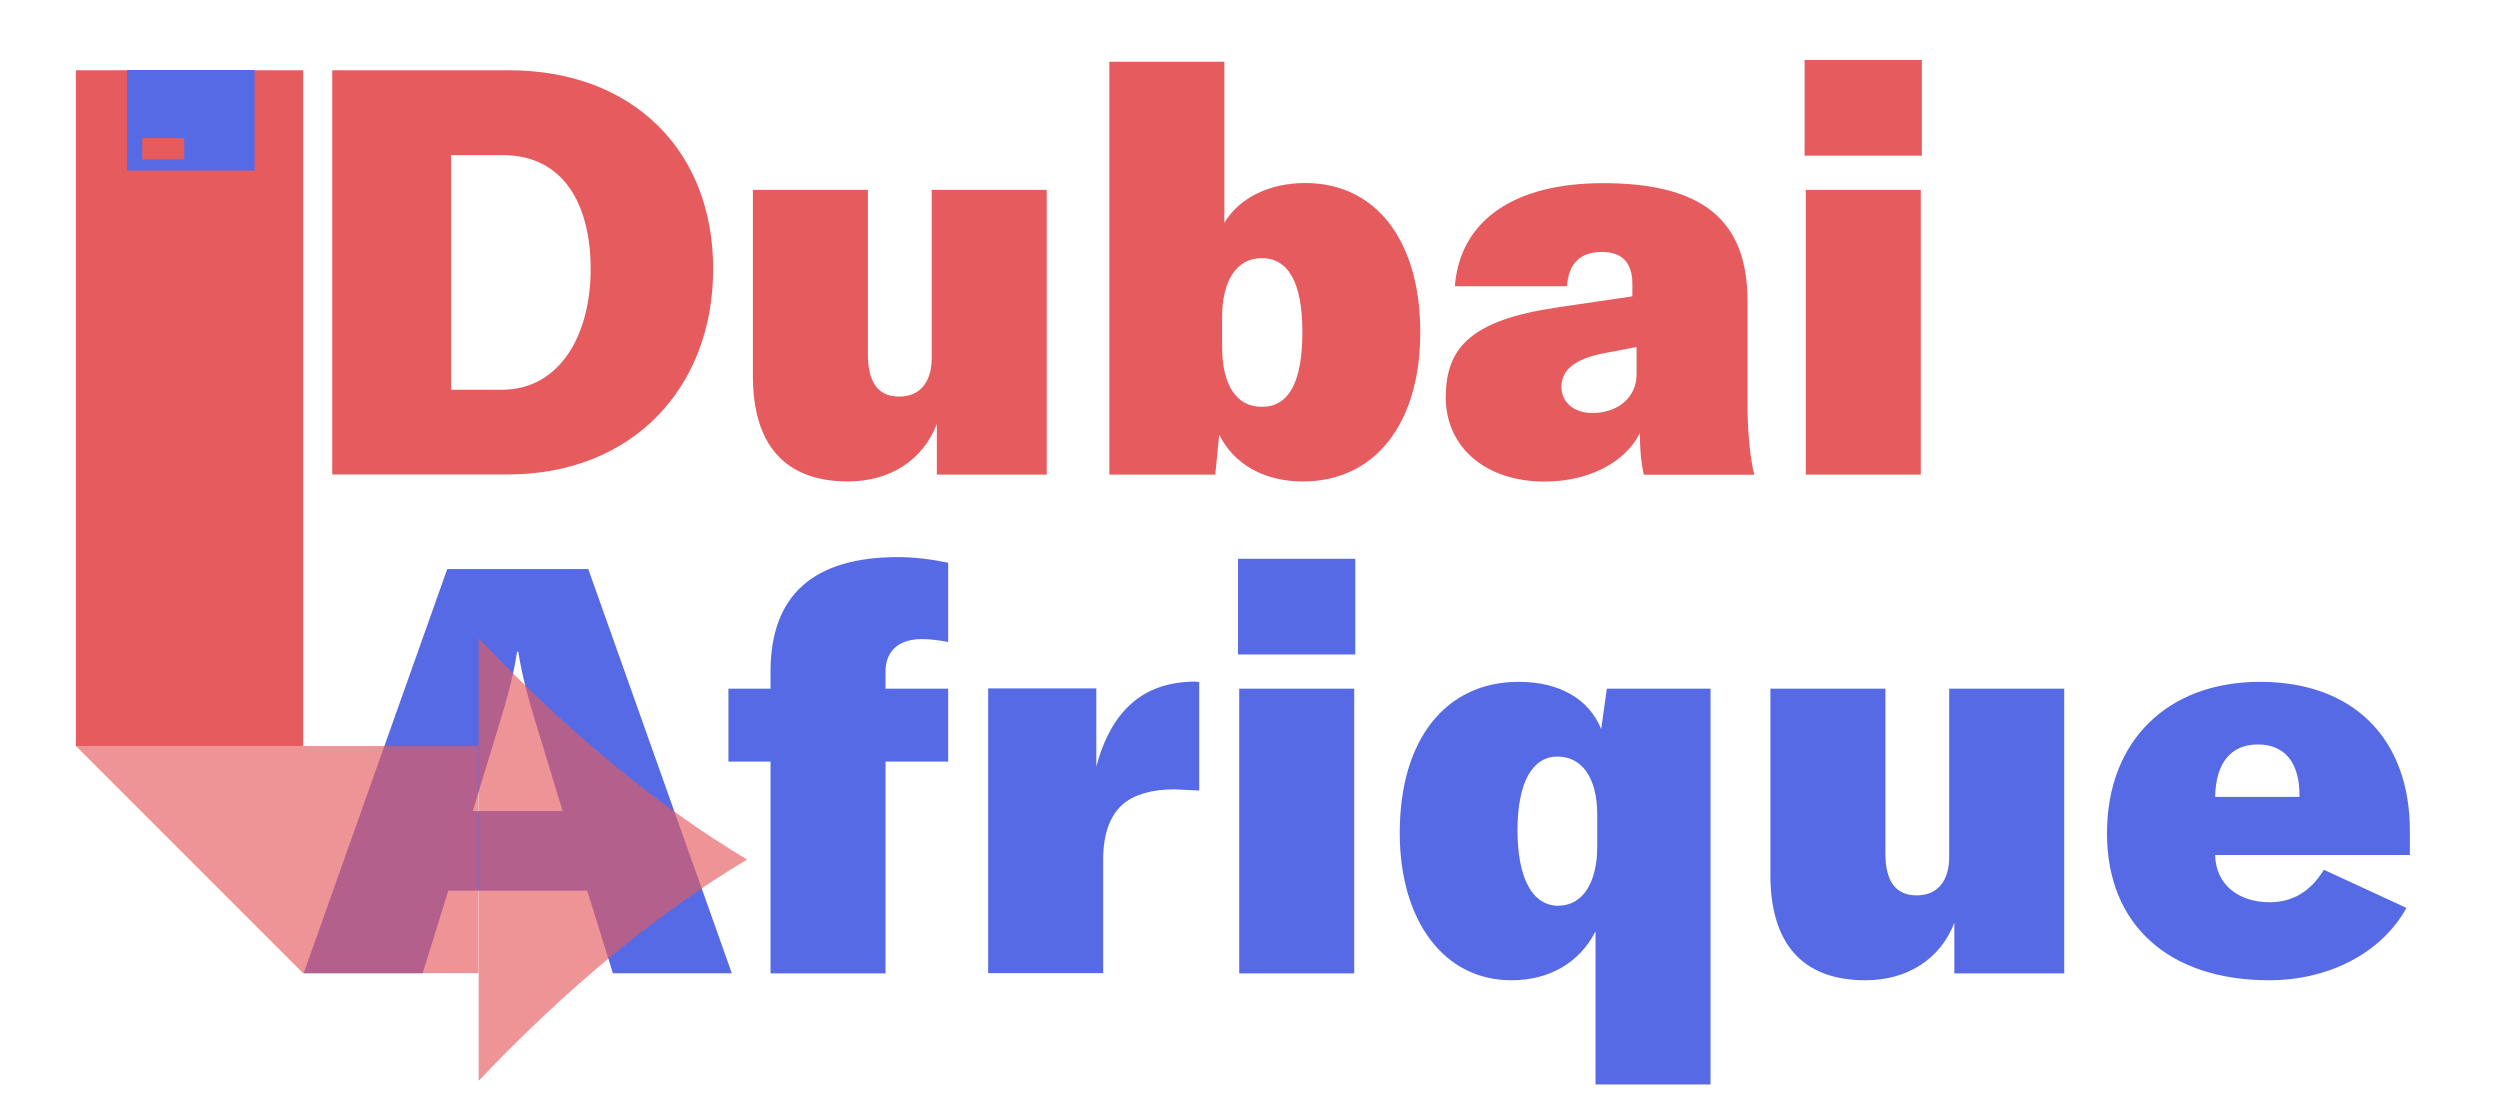 <svg xmlns="http://www.w3.org/2000/svg" xmlns:v="https://vecta.io/nano" viewBox="0 0 190 85"><path d="M25.24 5.34h13.42c9.43 0 15.54 6.1 15.54 15.1s-6.1 15.62-15.62 15.62H25.25V5.34zm12.9 24.28c4.46 0 6.75-4.24 6.75-9.17s-2.08-8.66-6.67-8.66h-3.94v17.83h3.85zm19.08-1.04V14.43h8.74v12.51c0 2.12.78 3.2 2.38 3.2s2.47-1.12 2.47-2.94V14.43h8.74v21.64H71.2v-3.85c-1.04 2.73-3.55 4.37-6.75 4.37-4.93 0-7.23-2.94-7.23-8.01zm35.44 4.46l-.3 3.03h-8.05V4.69h8.74v12.25c1.12-1.9 3.42-3.03 6.15-3.03 5.37 0 8.74 4.37 8.74 11.34s-3.46 11.34-8.92 11.34c-2.94 0-5.24-1.3-6.36-3.55zm3.25-2.12c2.03 0 3.07-1.86 3.07-5.67s-1.08-5.67-3.16-5.63c-1.86.04-2.94 1.73-2.94 4.5v2.21c0 2.94 1.08 4.59 3.03 4.59zm13.97-.78c0-1.95.56-3.38 1.77-4.41 1.3-1.12 3.38-1.86 6.53-2.34l5.88-.87v-.95c0-1.64-.82-2.42-2.29-2.42-1.69 0-2.55.87-2.68 2.6h-8.52c.39-5.02 4.54-7.83 11.25-7.83 7.53 0 10.99 2.77 10.99 8.96v7.88c0 2.12.22 4.2.52 5.32h-8.4c-.22-1-.3-1.99-.3-3.16-1.12 2.25-3.94 3.68-7.23 3.68-4.5 0-7.53-2.6-7.53-6.45zM121 31.39c1.99 0 3.38-1.21 3.38-2.94v-2.08l-2.51.48c-2.16.43-3.2 1.25-3.2 2.55 0 1.17.95 1.99 2.34 1.99zm16.15-26.83h8.91v7.27h-8.91V4.56zm.09 9.87h8.74v21.64h-8.74V14.43z" fill="#e55b5e"></path><path d="M33.98 43.25h10.73l10.91 30.72h-9.04l-1.95-6.28H34.07l-1.95 6.28h-9.04l10.91-30.72zm8.78 18.39l-2.03-6.66c-.52-1.69-1.04-3.51-1.34-5.45h-.09c-.3 1.95-.82 3.76-1.34 5.45l-2.03 6.66h6.84zm29.3-3.76H67.3v16.1h-8.74v-16.1h-3.2v-5.54h3.2v-1.3c0-5.8 3.25-8.7 9.69-8.7 1.25 0 2.6.17 3.81.43v6.02c-.69-.13-1.38-.22-1.99-.22-1.77 0-2.77.91-2.77 2.47v1.3h4.76v5.54zm18.82-6.06h.26v8.26l-1.9-.09c-1.69 0-3.03.39-3.89 1.12-1 .87-1.51 2.29-1.51 4.24v8.61H75.1V52.32h8.22v5.93c1.17-4.33 3.63-6.45 7.57-6.45zm3.21-9.35H103v7.27h-8.91v-7.27zm.09 9.87h8.74v21.64h-8.74V52.34zm20.68 22.16c-5.11 0-8.48-4.5-8.48-11.21 0-7.1 3.5-11.47 9.04-11.47 3.03 0 5.32 1.25 6.27 3.59l.43-3.07H130v30.08h-8.74V70.78c-1.21 2.38-3.5 3.72-6.4 3.72zm3.59-5.67c1.82 0 2.94-1.73 2.94-4.5v-2.42c0-2.81-1.17-4.41-3.03-4.41s-3.03 1.9-3.03 5.58 1.13 5.76 3.12 5.76zm16.1-2.34V52.34h8.74v12.51c0 2.12.78 3.2 2.38 3.2s2.47-1.12 2.47-2.94V52.34h8.74v21.64h-8.35v-3.85c-1.04 2.73-3.55 4.37-6.75 4.37-4.93 0-7.23-2.94-7.23-8.01zm25.58-3.16c0-7.01 4.59-11.51 11.64-11.51s11.38 4.28 11.38 11.34v1.82h-14.8c.04 2.21 1.73 3.59 4.15 3.59 1.73 0 3.12-.82 4.11-2.47l6.28 2.9c-1.86 3.38-5.84 5.5-10.43 5.5-7.62 0-12.33-4.2-12.33-11.17zm14.63-2.77c.04-2.55-1.08-3.98-3.16-3.98s-3.2 1.43-3.25 3.98h6.4z" fill="#566ae5"></path><path d="M5.77 5.34H23.04v51.36H5.77z" fill="#e55b5e"></path><g opacity=".65" fill="#e55b5e"><path d="M56.77 65.33c-6.8 4.06-13.6 9.66-20.39 16.81V48.51c6.8 7.15 13.6 12.75 20.39 16.81z"></path><path d="M5.77 56.7h30.6v17.26H23.03L5.77 56.7z"></path></g><path d="M9.65 5.32h9.7v7.65H9.65z" fill="#566ae5"></path><path d="M10.81 10.5h3.19v1.62h-3.19z" fill="#e55b5e"></path></svg>